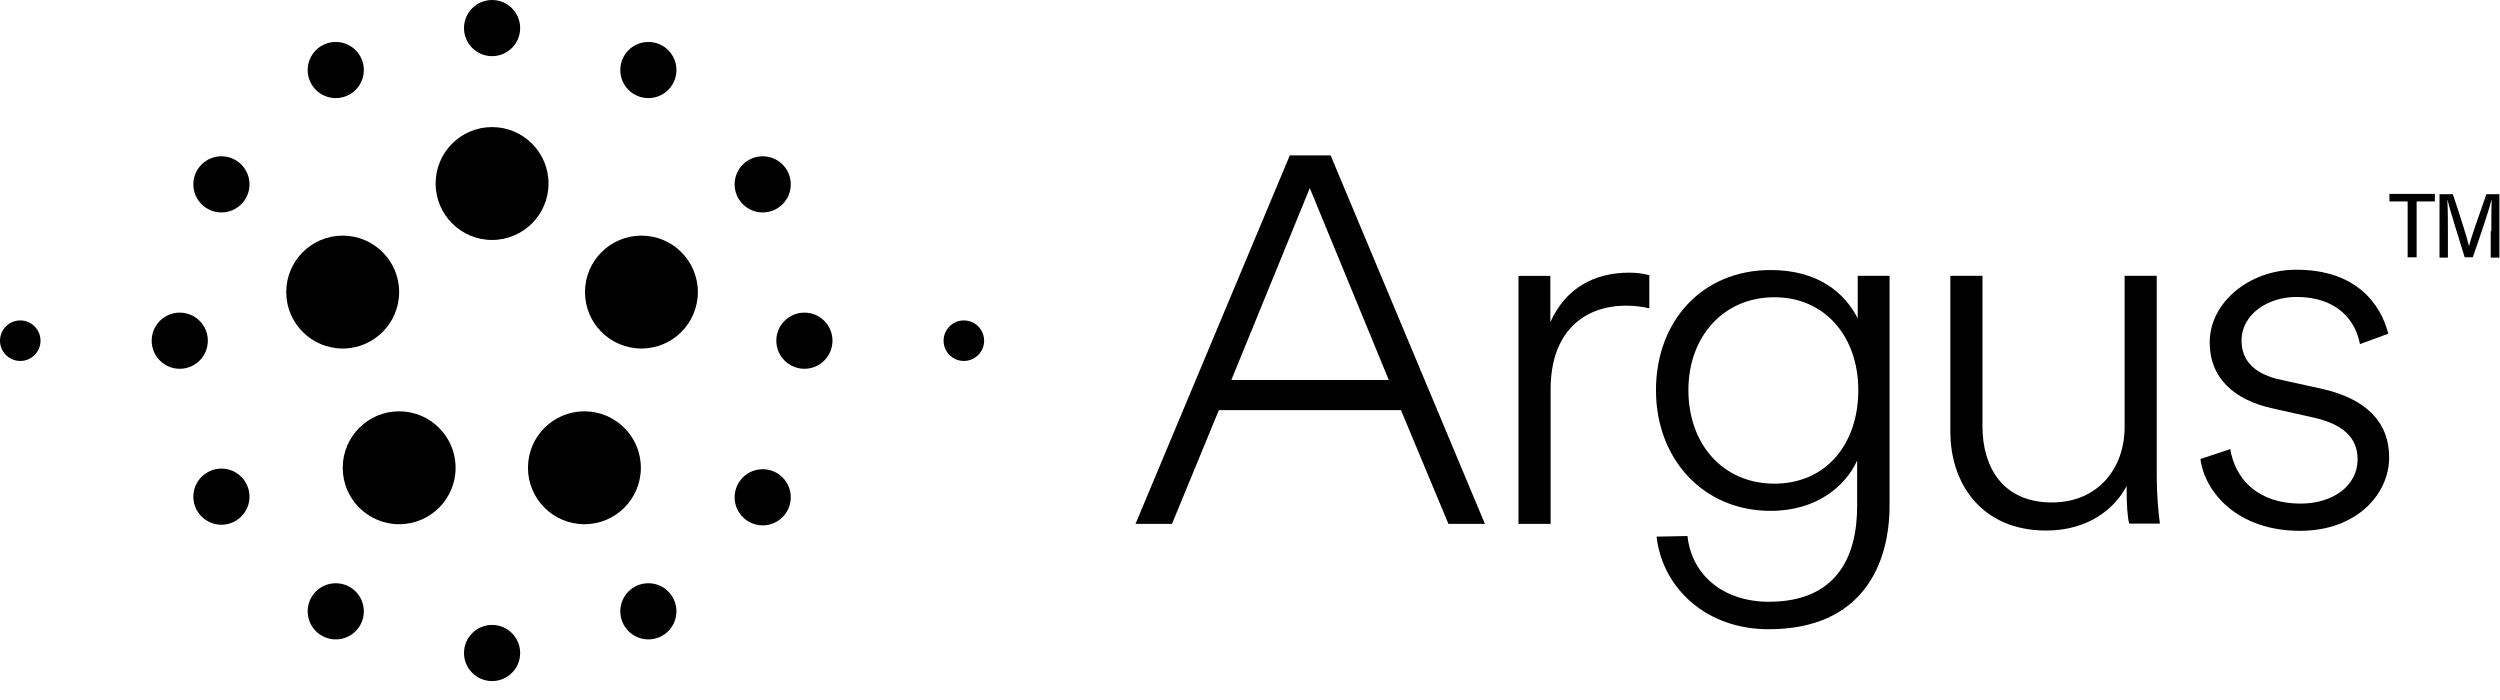 <svg xmlns="http://www.w3.org/2000/svg" width="125" height="35" viewBox="0 0 125 35" fill="none"><g clip-path="url(#clip0_121_1600)"><path d="M120.382 10.072H119.471V9.695H121.743V10.072H120.831V12.865H120.382V10.072Z" fill="black"></path><path d="M124.566 11.547C124.566 10.968 124.566 10.36 124.581 10.013H124.566C124.421 10.606 123.958 11.952 123.64 12.864H123.235C123.003 12.097 122.526 10.621 122.381 10.013H122.366C122.395 10.375 122.395 11.084 122.395 11.634V12.879H121.976V9.709H122.641C122.945 10.606 123.35 11.865 123.452 12.314C123.51 11.996 124.002 10.621 124.32 9.709H124.971V12.879H124.537V11.562L124.566 11.547Z" fill="black"></path><path d="M24.603 11.998C26.162 11.998 27.426 10.734 27.426 9.176C27.426 7.617 26.162 6.354 24.603 6.354C23.045 6.354 21.781 7.617 21.781 9.176C21.781 10.734 23.045 11.998 24.603 11.998Z" fill="black"></path><path d="M32.071 17.426C33.63 17.426 34.893 16.162 34.893 14.603C34.893 13.045 33.63 11.781 32.071 11.781C30.512 11.781 29.249 13.045 29.249 14.603C29.249 16.162 30.512 17.426 32.071 17.426Z" fill="black"></path><path d="M29.221 26.211C30.779 26.211 32.043 24.947 32.043 23.389C32.043 21.83 30.779 20.566 29.221 20.566C27.662 20.566 26.398 21.83 26.398 23.389C26.398 24.947 27.662 26.211 29.221 26.211Z" fill="black"></path><path d="M19.958 26.211C21.517 26.211 22.78 24.947 22.78 23.389C22.78 21.83 21.517 20.566 19.958 20.566C18.399 20.566 17.136 21.83 17.136 23.389C17.136 24.947 18.399 26.211 19.958 26.211Z" fill="black"></path><path d="M17.135 17.426C18.693 17.426 19.957 16.162 19.957 14.603C19.957 13.045 18.693 11.781 17.135 11.781C15.576 11.781 14.312 13.045 14.312 14.603C14.312 16.162 15.576 17.426 17.135 17.426Z" fill="black"></path><path d="M16.788 4.905C17.563 4.905 18.192 4.277 18.192 3.502C18.192 2.726 17.563 2.098 16.788 2.098C16.012 2.098 15.384 2.726 15.384 3.502C15.384 4.277 16.012 4.905 16.788 4.905Z" fill="black"></path><path d="M24.604 2.808C25.379 2.808 26.008 2.179 26.008 1.404C26.008 0.629 25.379 0 24.604 0C23.829 0 23.2 0.629 23.2 1.404C23.2 2.179 23.829 2.808 24.604 2.808Z" fill="black"></path><path d="M32.419 4.905C33.194 4.905 33.822 4.277 33.822 3.502C33.822 2.726 33.194 2.098 32.419 2.098C31.643 2.098 31.015 2.726 31.015 3.502C31.015 4.277 31.643 4.905 32.419 4.905Z" fill="black"></path><path d="M38.135 10.622C38.911 10.622 39.539 9.994 39.539 9.218C39.539 8.443 38.911 7.814 38.135 7.814C37.36 7.814 36.731 8.443 36.731 9.218C36.731 9.994 37.36 10.622 38.135 10.622Z" fill="black"></path><path d="M11.071 10.622C11.846 10.622 12.475 9.994 12.475 9.218C12.475 8.443 11.846 7.814 11.071 7.814C10.296 7.814 9.667 8.443 9.667 9.218C9.667 9.994 10.296 10.622 11.071 10.622Z" fill="black"></path><path d="M1.013 18.048C1.573 18.048 2.026 17.594 2.026 17.035C2.026 16.475 1.573 16.021 1.013 16.021C0.454 16.021 0 16.475 0 17.035C0 17.594 0.454 18.048 1.013 18.048Z" fill="black"></path><path d="M48.193 18.048C48.752 18.048 49.206 17.594 49.206 17.035C49.206 16.475 48.752 16.021 48.193 16.021C47.633 16.021 47.18 16.475 47.18 17.035C47.18 17.594 47.633 18.048 48.193 18.048Z" fill="black"></path><path d="M40.22 18.439C40.996 18.439 41.624 17.81 41.624 17.035C41.624 16.259 40.996 15.631 40.22 15.631C39.445 15.631 38.816 16.259 38.816 17.035C38.816 17.81 39.445 18.439 40.22 18.439Z" fill="black"></path><path d="M8.988 18.439C9.763 18.439 10.392 17.81 10.392 17.035C10.392 16.259 9.763 15.631 8.988 15.631C8.213 15.631 7.584 16.259 7.584 17.035C7.584 17.81 8.213 18.439 8.988 18.439Z" fill="black"></path><path d="M38.135 26.269C38.911 26.269 39.539 25.64 39.539 24.865C39.539 24.09 38.911 23.461 38.135 23.461C37.36 23.461 36.731 24.09 36.731 24.865C36.731 25.64 37.36 26.269 38.135 26.269Z" fill="black"></path><path d="M32.419 31.97C33.194 31.97 33.822 31.341 33.822 30.566C33.822 29.791 33.194 29.162 32.419 29.162C31.643 29.162 31.015 29.791 31.015 30.566C31.015 31.341 31.643 31.97 32.419 31.97Z" fill="black"></path><path d="M24.604 34.054C25.379 34.054 26.008 33.425 26.008 32.65C26.008 31.875 25.379 31.246 24.604 31.246C23.829 31.246 23.2 31.875 23.2 32.65C23.2 33.425 23.829 34.054 24.604 34.054Z" fill="black"></path><path d="M16.788 31.97C17.563 31.97 18.192 31.341 18.192 30.566C18.192 29.791 17.563 29.162 16.788 29.162C16.012 29.162 15.384 29.791 15.384 30.566C15.384 31.341 16.012 31.97 16.788 31.97Z" fill="black"></path><path d="M11.071 26.237C11.846 26.237 12.475 25.609 12.475 24.834C12.475 24.058 11.846 23.43 11.071 23.43C10.296 23.43 9.667 24.058 9.667 24.834C9.667 25.609 10.296 26.237 11.071 26.237Z" fill="black"></path><path d="M70.062 20.505H60.944L58.6 26.193H56.776L64.49 7.77H66.531L74.245 26.193H72.421L70.048 20.505H70.062ZM61.567 19H69.44L65.489 9.405L61.567 19Z" fill="black"></path><path d="M82.452 15.413C82.134 15.341 81.757 15.283 81.323 15.283C79.152 15.283 77.531 16.629 77.531 19.465V26.195H75.925V13.792H77.517V16.108C78.298 14.371 79.746 13.633 81.468 13.633C81.902 13.633 82.22 13.691 82.466 13.763V15.399L82.452 15.413Z" fill="black"></path><path d="M84.376 26.817C84.593 28.771 86.185 30.088 88.443 30.088C91.801 30.088 92.857 27.873 92.857 25.312V23.025C92.293 24.27 90.874 25.543 88.53 25.543C85.172 25.543 82.799 22.967 82.799 19.508C82.799 16.049 85.114 13.502 88.53 13.502C90.918 13.502 92.235 14.645 92.886 15.919V13.791H94.478V25.283C94.478 28.163 93.161 31.462 88.429 31.462C85.332 31.462 83.132 29.436 82.828 26.831L84.376 26.802V26.817ZM92.915 19.508C92.915 16.831 91.251 14.862 88.718 14.862C86.185 14.862 84.42 16.816 84.42 19.508C84.42 22.2 86.142 24.183 88.718 24.183C91.294 24.183 92.915 22.215 92.915 19.508Z" fill="black"></path><path d="M106.346 24.269C105.724 25.485 104.363 26.527 102.308 26.527C99.081 26.527 97.518 24.182 97.518 21.592V13.791H99.124V21.331C99.124 23.299 100.094 25.123 102.597 25.123C104.884 25.123 106.23 23.43 106.23 21.36V13.791H107.837V23.82C107.837 24.761 107.923 25.644 107.996 26.18H106.462C106.375 25.89 106.331 25.239 106.331 24.443V24.255L106.346 24.269Z" fill="black"></path><path d="M111.512 22.445C111.758 23.979 112.916 25.18 115.029 25.18C116.635 25.18 117.88 24.297 117.88 22.966C117.88 21.823 117.07 21.2 115.695 20.882L113.625 20.419C111.715 19.999 110.485 18.914 110.485 17.119C110.485 15.122 112.467 13.486 114.812 13.486C117.822 13.486 119.038 15.209 119.414 16.685L117.996 17.206C117.779 16.005 116.838 14.847 114.826 14.847C113.408 14.847 112.077 15.701 112.077 17.032C112.077 18.045 112.742 18.725 114.088 19L116.129 19.449C118.285 19.941 119.458 21.084 119.458 22.879C119.458 24.674 117.866 26.541 115 26.541C111.874 26.541 110.239 24.616 110.021 22.951L111.498 22.459L111.512 22.445Z" fill="black"></path></g><defs><clipPath id="clip0_121_1600"><rect width="125" height="34.069" fill="white"></rect></clipPath></defs></svg>